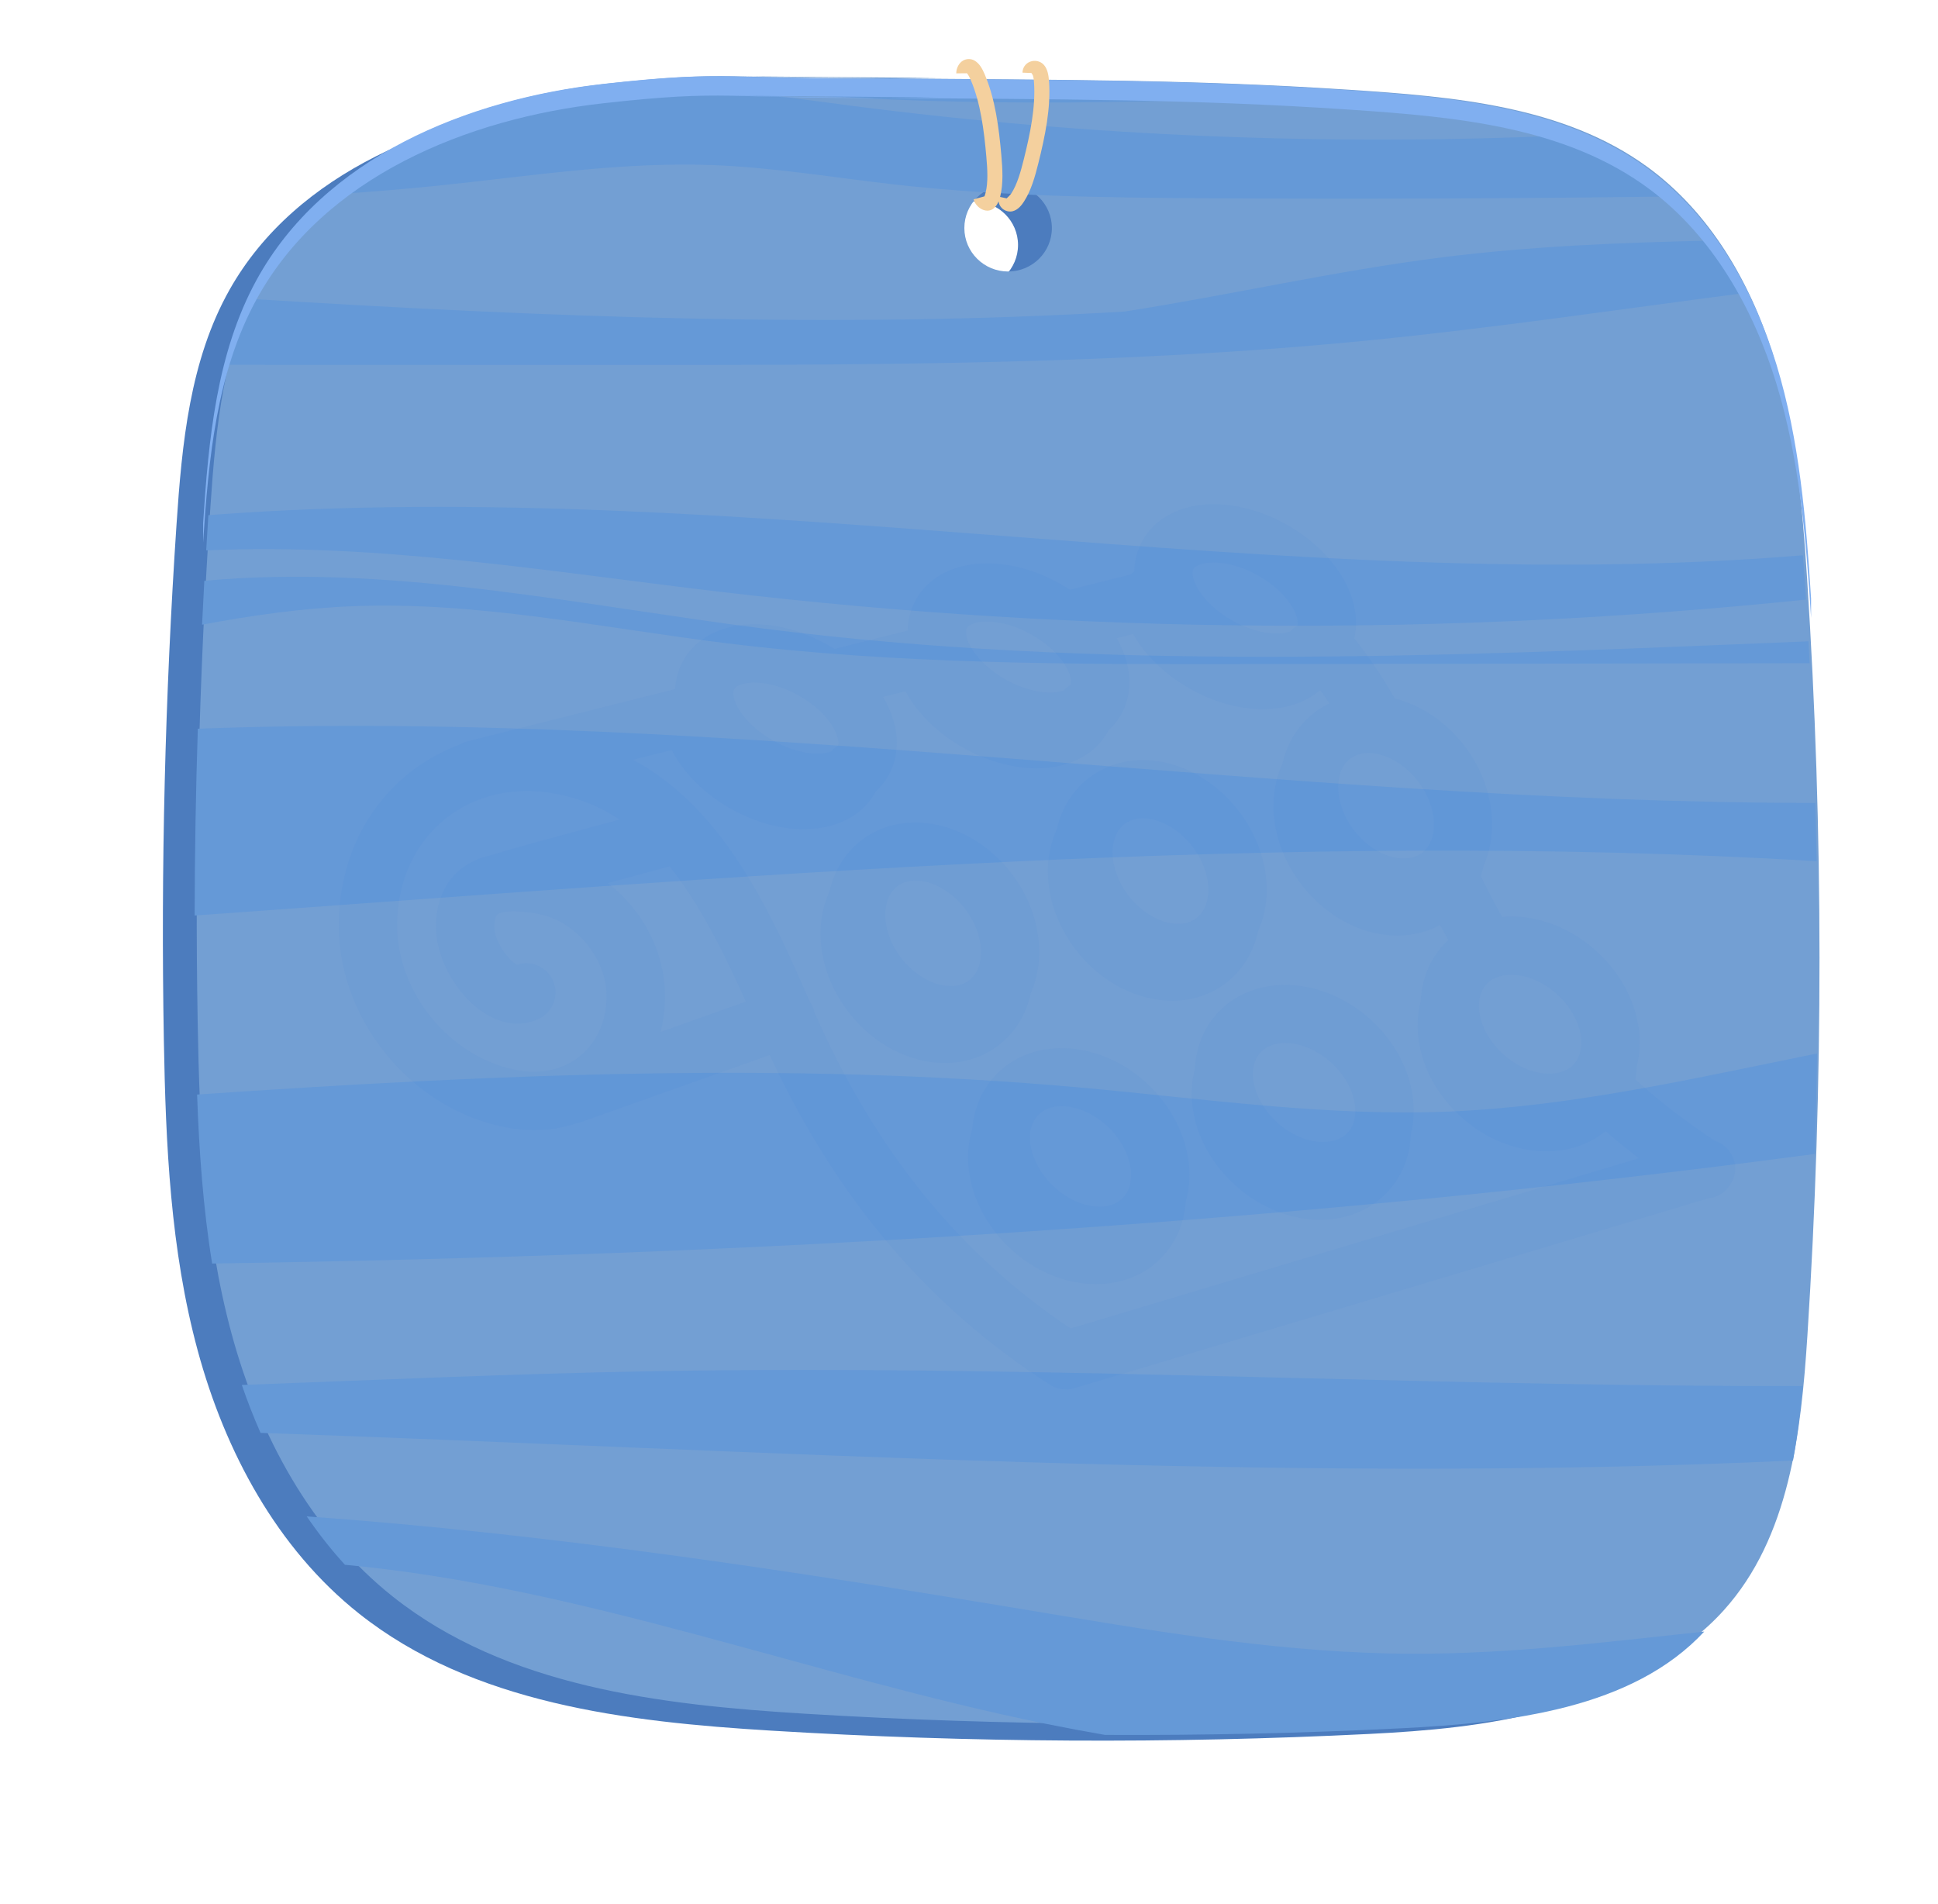 <svg version="1.1" xmlns="http://www.w3.org/2000/svg" xmlns:xlink="http://www.w3.org/1999/xlink" width="229" height="225" viewBox="0 0 229 225"><defs><filter id="back-copy-21-fx" filterUnits="userSpaceOnUse"><feFlood flood-color="#061645" flood-opacity="0.270"/><feComposite operator="in" in2="SourceAlpha" /><feOffset dx="-2.997" dy="7.417"/><feGaussianBlur stdDeviation="5.9" result="blur" /><feComposite operator="out" in="blur" in2="SourceAlpha" result="maskedShadow"/><feComposite operator="over" in="maskedShadow" in2="SourceGraphic" result="dropShadow"/><feFlood flood-color="#061645" flood-opacity="0.270"/><feComposite operator="out" in2="SourceAlpha"/><feOffset dx="0" dy="0"/><feGaussianBlur stdDeviation="5.9" result="blur" /><feComposite operator="in" in="blur" in2="SourceAlpha" result="maskedShadow"/><feBlend mode="multiply" in="maskedShadow" in2="dropShadow" result="innerShadow"/></filter><filter id="asmr_Bubblewrap--fx" filterUnits="userSpaceOnUse"><feFlood flood-color="#969594" flood-opacity="0.190"/><feComposite operator="out" in2="SourceAlpha"/><feOffset dx="1.03" dy="1.714"/><feGaussianBlur stdDeviation="0.2" result="blur" /><feComposite operator="in" in="blur" in2="SourceAlpha" result="maskedShadow"/><feBlend mode="multiply" in="maskedShadow" in2="SourceGraphic" result="innerShadow"/></filter></defs><g id=""><path id="back-copy-21" d="M209.580,40.250 C209.535,40.026 209.482,39.805 209.433,39.582 C209.377,39.344 209.330,39.102 209.274,38.864 C209.258,38.794 209.215,38.742 209.195,38.675 C206.181,26.868 196.452,17.675 184.190,15.274 C162.737,10.514 140.417,7.992 117.493,7.992 C94.625,7.992 72.363,10.514 50.957,15.253 C50.703,15.301 50.453,15.359 50.201,15.413 C49.935,15.473 49.666,15.523 49.401,15.583 C49.267,15.613 49.174,15.666 49.052,15.703 C37.233,18.707 28.028,28.054 25.504,39.840 C25.501,39.855 25.492,39.867 25.489,39.882 C20.588,60.990 17.997,82.958 17.997,105.520 C17.997,128.022 20.586,149.928 25.461,170.985 C25.466,171.009 25.472,171.034 25.477,171.059 C25.541,171.339 25.597,171.623 25.662,171.903 C25.692,172.028 25.752,172.132 25.790,172.251 C28.612,183.428 37.456,192.248 48.772,195.231 C48.898,195.269 49.002,195.322 49.138,195.353 C49.393,195.411 49.653,195.460 49.909,195.517 C50.313,195.608 50.715,195.700 51.125,195.776 C72.479,200.491 94.684,203.003 117.493,203.003 C140.325,203.003 162.553,200.492 183.927,195.769 C184.272,195.704 184.613,195.628 184.954,195.553 C185.007,195.541 185.062,195.531 185.116,195.518 C185.147,195.512 185.171,195.498 185.202,195.490 C196.975,192.794 206.253,183.818 209.189,172.351 C209.228,172.225 209.288,172.115 209.319,171.982 C209.382,171.716 209.435,171.446 209.496,171.180 C209.516,171.088 209.538,170.997 209.557,170.905 C214.419,149.873 217.004,127.994 217.004,105.520 C217.004,83.087 214.426,61.248 209.580,40.250 zM112.514,29.084 C112.514,25.911 114.505,23.199 117.328,22.066 C120.151,23.199 122.142,25.911 122.142,29.084 C122.142,32.258 120.151,34.970 117.328,36.102 C114.505,34.970 112.514,32.258 112.514,29.084 z" fill="#BF9762" fill-opacity="0.000" filter="url(#back-copy-21-fx)" /><path id="Shape-6-copy-2" d="M209.569,159.796 C208.828,171.305 207.433,183.680 199.684,192.269 C190.536,202.409 175.436,204.198 161.744,204.879 C138.228,206.049 114.646,205.919 91.145,204.488 C74.006,203.445 55.840,201.300 42.425,190.655 C32.723,182.956 26.593,171.497 23.365,159.589 C20.136,147.680 19.581,135.232 19.361,122.901 C18.999,102.576 19.499,82.236 20.859,61.953 C21.498,52.424 22.426,42.574 27.121,34.241 C34.996,20.264 51.823,13.607 67.855,11.874 C82.581,10.282 81.781,11.378 101.235,11.269 C120.448,11.441 136.675,11.373 155.344,12.600 C167.669,13.411 180.739,14.480 190.691,21.745 C197.999,27.079 202.790,35.277 205.487,43.876 C208.184,52.475 208.959,61.538 209.543,70.526 C211.474,100.241 211.482,130.079 209.569,159.796 zM115.122,23.809 C112.266,23.809 109.951,26.109 109.951,28.945 C109.951,31.781 112.266,34.080 115.122,34.080 C117.978,34.080 120.293,31.781 120.293,28.945 C120.293,26.109 117.978,23.809 115.122,23.809 zM106.899,11.209 C104.829,11.241 102.960,11.259 101.235,11.269 C95.601,11.218 89.723,11.148 83.436,11.017 C83.436,11.017 106.899,11.209 106.899,11.209 z" fill="#4C7CBE" /><path id="Shape-6" d="M213.569,157.796 C212.828,169.305 211.433,181.680 203.684,190.269 C194.536,200.409 179.436,202.198 165.744,202.879 C142.228,204.049 118.646,203.919 95.145,202.488 C78.006,201.445 59.840,199.300 46.425,188.655 C36.723,180.956 30.593,169.497 27.365,157.589 C24.136,145.680 23.581,133.232 23.361,120.901 C22.999,100.576 23.499,80.236 24.859,59.953 C25.498,50.424 26.426,40.574 31.121,32.241 C38.996,18.264 55.823,11.607 71.855,9.874 C86.581,8.282 85.781,9.378 105.235,9.269 C124.448,9.441 140.675,9.373 159.344,10.600 C171.669,11.411 184.739,12.480 194.691,19.745 C201.999,25.079 206.790,33.277 209.487,41.876 C212.184,50.475 212.959,59.538 213.543,68.526 C215.474,98.241 215.482,128.079 213.569,157.796 zM119.122,21.809 C116.266,21.809 113.951,24.109 113.951,26.945 C113.951,29.781 116.266,32.080 119.122,32.080 C121.978,32.080 124.293,29.781 124.293,26.945 C124.293,24.109 121.978,21.809 119.122,21.809 zM110.899,9.209 C108.829,9.241 106.960,9.259 105.235,9.269 C99.601,9.218 93.723,9.148 87.436,9.017 C87.436,9.017 110.899,9.209 110.899,9.209 z" fill="#739FD3" /><path id="texture" d="M22.999,108.173 C23.011,100.815 23.138,93.458 23.375,86.104 C86.795,83.710 150.855,94.854 214.500,94.871 C214.565,97.166 214.620,99.461 214.663,101.757 C151.017,97.943 87.031,103.647 22.999,108.173 zM147.610,78.467 C126.942,78.498 106.212,78.525 85.709,75.988 C71.096,74.177 56.527,71.060 41.812,71.622 C35.784,71.852 29.817,72.700 23.878,73.810 C23.963,72.083 24.046,70.356 24.143,68.630 C24.864,68.565 25.585,68.499 26.308,68.447 C47.662,66.920 68.900,71.560 90.138,74.261 C109.897,76.771 129.785,77.604 149.708,77.604 C169.231,77.604 188.785,76.802 208.290,76.001 C210.092,75.927 211.894,75.852 213.696,75.775 C213.744,76.638 213.787,77.502 213.833,78.365 C192.458,78.398 171.083,78.430 149.708,78.463 C149.009,78.467 148.309,78.467 147.610,78.467 zM85.188,69.935 C64.977,67.552 44.584,64.114 24.365,65.032 C24.445,63.737 24.518,62.442 24.605,61.148 C24.611,61.056 24.618,60.964 24.624,60.873 C24.930,60.849 25.236,60.823 25.541,60.801 C87.848,56.212 151.492,70.727 213.044,65.607 C213.148,66.982 213.243,68.356 213.332,69.729 C213.356,70.101 213.376,70.473 213.400,70.845 C170.802,75.241 127.714,74.952 85.188,69.935 zM72.954,43.121 C57.655,43.116 42.354,43.113 27.054,43.109 C27.388,41.829 27.774,40.567 28.214,39.325 C28.694,37.966 29.242,36.632 29.872,35.331 C64.234,37.448 98.566,38.852 132.841,36.816 C145.391,34.863 157.799,31.994 170.407,30.404 C180.876,29.089 191.423,28.667 201.985,28.431 C203.443,30.386 204.728,32.479 205.850,34.662 C191.237,36.567 176.635,38.740 161.987,40.194 C132.427,43.134 102.661,43.130 72.954,43.121 zM143.235,23.431 C130.809,23.360 118.357,23.209 106.007,21.832 C98.718,21.018 91.465,19.778 84.136,19.503 C73.373,19.105 62.662,20.801 51.952,21.916 C47.930,22.335 43.903,22.664 39.873,22.930 C41.927,21.277 44.148,19.808 46.496,18.513 C54.080,14.331 62.960,11.957 71.612,11.021 C75.746,10.574 78.657,10.338 81.136,10.229 C81.741,10.202 82.320,10.183 82.885,10.170 C88.252,10.047 92.337,10.486 104.999,10.415 C121.843,10.567 136.394,10.533 152.305,11.350 C129.445,12.488 106.613,12.539 83.856,10.276 C83.856,10.276 83.838,10.449 83.838,10.449 C89.483,10.962 95.119,11.786 100.732,12.512 C128.675,16.121 156.935,17.265 185.086,15.995 C187.846,17.000 190.489,18.265 192.963,19.874 C193.473,20.205 193.981,20.540 194.475,20.902 C195.463,21.623 196.400,22.400 197.297,23.220 C179.278,23.458 161.256,23.532 143.235,23.431 zM110.665,10.356 C108.594,10.387 106.725,10.406 104.999,10.415 C99.364,10.365 93.485,10.294 87.196,10.163 C87.196,10.163 110.665,10.356 110.665,10.356 zM127.775,128.509 C142.273,129.815 156.765,131.945 171.307,131.334 C185.868,130.724 200.315,127.389 214.713,124.472 C214.656,128.430 214.568,132.389 214.444,136.346 C151.711,144.710 88.482,148.346 25.068,149.295 C23.998,142.711 23.527,136.021 23.290,129.328 C58.169,126.957 93.023,125.378 127.775,128.509 zM95.324,161.863 C134.551,161.873 173.803,163.840 213.007,163.773 C212.749,166.716 212.398,169.672 211.869,172.571 C151.760,175.369 91.211,171.406 30.788,169.304 C29.969,167.450 29.231,165.559 28.575,163.643 C44.394,163.057 60.210,162.333 76.037,162.036 C82.466,161.912 88.895,161.863 95.324,161.863 zM163.916,195.363 C176.643,195.670 188.632,194.139 201.380,192.781 C192.904,201.897 178.575,203.560 165.522,204.210 C153.880,204.790 142.223,205.048 130.567,204.990 C128.264,204.590 125.963,204.162 123.668,203.696 C95.874,198.052 68.864,187.489 40.758,184.889 C39.120,183.096 37.619,181.180 36.244,179.171 C64.735,181.207 93.104,185.523 121.302,190.213 C135.429,192.565 149.597,195.018 163.916,195.363 z" fill="#6599D7" /><path id="highlight" d="M209.917,43.085 C207.201,34.171 202.376,25.673 195.018,20.144 C184.996,12.613 171.835,11.504 159.424,10.664 C140.624,9.392 124.284,9.463 104.936,9.284 C85.346,9.397 86.152,8.261 71.323,9.911 C55.179,11.708 38.234,18.609 30.305,33.097 C25.577,41.736 24.642,51.946 23.999,61.823 C23.999,61.823 23.999,64.110 23.999,64.110 C24.642,54.233 25.577,44.023 30.305,35.384 C38.234,20.896 55.179,13.995 71.323,12.198 C86.152,10.548 85.346,11.684 104.936,11.571 C99.263,11.518 93.344,11.446 87.013,11.310 C87.013,11.310 110.640,11.509 110.640,11.509 C108.556,11.542 106.674,11.561 104.936,11.571 C124.284,11.750 140.624,11.679 159.424,12.951 C171.835,13.791 184.996,14.900 195.018,22.431 C202.376,27.960 207.201,36.458 209.917,45.372 C212.632,54.286 213.414,63.681 214.002,72.998 C214.002,72.998 214.002,70.711 214.002,70.711 C213.414,61.394 212.632,51.999 209.917,43.085 z" fill="#80AFF0" /><path id="rope" d="M122.699,19.271 C122.303,20.854 121.846,22.509 120.991,23.825 C120.725,24.234 120.299,24.795 119.665,24.956 C119.562,24.982 119.458,24.995 119.353,24.995 C118.999,24.995 118.645,24.850 118.379,24.584 C118.161,24.366 118.036,24.090 117.991,23.797 C117.850,24.138 117.645,24.481 117.304,24.705 C117.116,24.828 116.897,24.890 116.667,24.890 C116.508,24.890 116.343,24.860 116.181,24.799 C115.648,24.598 115.189,24.097 115.040,23.553 C115.040,23.553 116.323,23.201 116.323,23.201 C116.341,23.154 116.399,23.026 116.462,22.774 C116.775,21.518 116.676,19.972 116.547,18.497 C116.276,15.400 115.867,12.162 114.714,9.470 C114.453,8.861 114.284,8.681 114.247,8.655 C114.247,8.655 112.995,8.669 112.995,8.669 C112.993,8.064 113.300,7.452 113.773,7.172 C114.197,6.920 114.708,6.912 115.139,7.150 C115.737,7.480 116.087,8.154 116.350,8.770 C117.602,11.693 118.037,15.097 118.321,18.342 C118.462,19.968 118.569,21.682 118.189,23.204 C118.185,23.223 118.177,23.246 118.172,23.266 C118.172,23.266 118.950,23.439 118.950,23.439 C119.073,23.318 119.365,23.060 119.498,22.857 C120.203,21.770 120.612,20.277 120.971,18.841 C121.724,15.823 122.393,12.627 122.180,9.710 C122.131,9.048 122.039,8.878 122.012,8.842 C122.012,8.842 121.882,8.627 121.882,8.627 C121.882,8.627 120.818,8.585 120.818,8.585 C120.835,7.985 121.187,7.486 121.736,7.283 C122.305,7.074 122.948,7.222 123.338,7.655 C123.795,8.161 123.906,8.912 123.955,9.580 C124.186,12.748 123.488,16.110 122.699,19.271 z" fill="#F4D09E" /><path id="asmr_Bubblewrap-" d="M203.152,138.624 C202.554,139.362 201.699,139.796 200.800,139.882 C200.800,139.882 125.916,162.315 125.916,162.315 C125.902,162.319 125.888,162.320 125.875,162.324 C125.740,162.363 125.604,162.393 125.465,162.415 C125.445,162.418 125.424,162.424 125.404,162.427 C125.243,162.449 125.082,162.464 124.920,162.464 C124.891,162.464 124.862,162.459 124.834,162.458 C124.735,162.455 124.638,162.448 124.541,162.437 C124.489,162.432 124.437,162.427 124.385,162.418 C124.274,162.401 124.165,162.377 124.057,162.349 C123.999,162.334 123.942,162.317 123.885,162.299 C123.779,162.265 123.674,162.228 123.573,162.184 C123.520,162.162 123.468,162.137 123.417,162.112 C123.310,162.060 123.206,162.005 123.106,161.942 C123.091,161.933 123.075,161.927 123.060,161.918 C108.676,152.699 97.814,139.929 89.920,122.947 C89.920,122.947 67.582,130.889 67.582,130.889 C67.416,130.948 67.248,130.991 67.081,131.023 C64.554,131.859 61.782,132.045 58.938,131.529 C53.415,130.525 48.309,127.425 44.560,122.798 C40.810,118.172 38.838,112.538 39.006,106.934 C39.215,99.939 42.130,93.823 47.214,89.712 C49.051,88.227 51.087,87.078 53.262,86.269 C53.546,86.099 53.859,85.966 54.196,85.881 C54.196,85.881 78.746,79.705 78.746,79.705 C78.809,78.524 79.122,77.384 79.712,76.333 C81.146,73.779 83.979,72.222 87.484,72.059 C90.447,71.924 93.720,72.770 96.710,74.445 C97.007,74.611 97.297,74.787 97.583,74.966 C97.583,74.966 106.212,72.795 106.212,72.795 C106.215,72.794 106.217,72.792 106.220,72.791 C106.247,71.487 106.571,70.244 107.198,69.128 C109.932,64.261 117.399,63.431 124.197,67.240 C124.197,67.240 124.197,67.240 124.197,67.240 C124.611,67.472 125.011,67.715 125.398,67.968 C125.398,67.968 132.537,66.172 132.537,66.172 C132.680,66.040 132.834,65.919 132.999,65.812 C133.026,64.508 133.351,63.265 133.977,62.150 C135.412,59.595 138.245,58.038 141.750,57.876 C144.708,57.741 147.985,58.586 150.975,60.261 C153.965,61.937 156.397,64.288 157.823,66.882 C159.093,69.193 159.489,71.592 158.997,73.726 C160.645,75.765 162.214,78.091 163.773,80.809 C166.825,81.601 169.794,83.518 172.015,86.417 C175.413,90.856 176.131,96.380 174.286,100.559 C174.283,100.577 174.281,100.594 174.278,100.611 C174.189,101.014 174.073,101.404 173.945,101.786 C174.748,103.439 175.587,105.059 176.458,106.624 C177.121,106.565 177.799,106.558 178.488,106.609 C181.760,106.850 185.010,108.304 187.640,110.702 C190.270,113.100 192.014,116.201 192.552,119.433 C192.829,121.097 192.761,122.733 192.382,124.248 C192.382,124.256 192.383,124.263 192.382,124.271 C192.362,124.808 192.297,125.331 192.205,125.844 C195.130,128.468 198.283,130.893 201.603,133.073 C202.651,133.407 203.522,134.235 203.862,135.367 C204.216,136.545 203.906,137.762 203.152,138.624 zM77.028,120.216 C77.028,120.216 87.106,116.633 87.106,116.633 C84.300,110.391 81.491,104.890 78.090,100.655 C76.002,101.228 73.827,101.814 71.705,102.386 C71.399,102.468 71.093,102.551 70.786,102.633 C75.004,105.867 77.706,111.035 77.542,116.487 C77.504,117.778 77.327,119.025 77.028,120.216 zM64.553,92.059 C59.669,91.172 55.052,92.241 51.554,95.068 C48.057,97.896 46.050,102.183 45.901,107.140 C45.655,115.375 52.057,123.275 60.173,124.749 C62.938,125.252 65.535,124.659 67.488,123.079 C69.441,121.501 70.563,119.086 70.646,116.281 C70.784,111.678 67.068,107.092 62.532,106.268 C58.799,105.590 57.832,106.266 57.733,106.345 C57.530,106.509 57.397,107.015 57.377,107.697 C57.323,109.487 59.098,111.825 60.066,112.282 C61.697,111.737 63.516,112.481 64.273,114.072 C65.090,115.791 64.359,117.846 62.638,118.663 C60.622,119.621 58.311,119.365 56.130,117.943 C52.796,115.768 50.368,111.275 50.481,107.492 C50.586,103.978 52.122,102.016 53.392,100.989 C54.390,100.183 55.522,99.689 56.696,99.403 C60.544,98.256 65.303,96.974 69.908,95.733 C70.660,95.530 71.418,95.326 72.176,95.121 C69.926,93.631 67.417,92.580 64.553,92.059 zM97.509,84.381 C96.708,82.924 95.187,81.493 93.335,80.455 C91.597,79.481 89.715,78.936 88.116,78.936 C88.010,78.936 87.906,78.938 87.804,78.943 C86.776,78.991 85.962,79.290 85.729,79.705 C85.200,80.647 86.546,83.675 90.334,85.797 C93.253,87.433 95.869,87.550 97.161,87.088 C97.404,86.818 97.684,86.588 97.995,86.407 C98.133,85.959 97.955,85.192 97.509,84.381 zM120.821,73.250 C118.827,72.132 116.971,71.722 115.583,71.722 C114.334,71.722 113.465,72.054 113.215,72.500 C112.982,72.915 113.151,73.765 113.646,74.666 C114.447,76.123 115.968,77.555 117.820,78.592 C119.673,79.630 121.691,80.186 123.351,80.104 C123.853,80.081 124.301,79.997 124.658,79.870 C124.898,79.605 125.175,79.380 125.480,79.203 C125.828,78.133 124.443,75.280 120.821,73.250 zM151.775,70.198 C150.974,68.740 149.452,67.309 147.600,66.271 C145.862,65.298 143.980,64.752 142.381,64.752 C142.275,64.752 142.172,64.755 142.069,64.759 C141.042,64.807 140.227,65.106 139.994,65.521 C139.761,65.936 139.930,66.787 140.425,67.687 C141.226,69.145 142.747,70.576 144.599,71.613 C147.518,73.249 150.135,73.366 151.427,72.904 C151.669,72.634 151.950,72.404 152.260,72.224 C152.399,71.775 152.220,71.008 151.775,70.198 zM166.534,90.604 C164.914,88.487 162.613,87.256 160.676,87.256 C159.858,87.256 159.105,87.476 158.495,87.941 C157.302,88.853 157.105,90.377 157.094,91.204 C157.071,92.917 157.752,94.807 158.963,96.387 C160.173,97.968 161.821,99.120 163.482,99.546 C164.285,99.753 165.809,99.962 167.002,99.050 C169.054,97.482 168.840,93.615 166.534,90.604 zM185.746,120.562 C185.465,118.872 184.460,117.133 182.988,115.791 C182.988,115.791 182.988,115.791 182.988,115.791 C181.517,114.449 179.692,113.607 177.980,113.481 C177.852,113.472 177.706,113.465 177.548,113.465 C176.689,113.465 175.460,113.656 174.605,114.592 C173.591,115.700 173.668,117.235 173.803,118.051 C174.085,119.741 175.090,121.481 176.561,122.822 C178.033,124.164 179.858,125.006 181.569,125.132 C182.395,125.195 183.932,125.130 184.945,124.021 C185.958,122.913 185.882,121.378 185.746,120.562 zM188.692,131.936 C186.753,133.532 184.284,134.326 181.680,134.326 C178.237,134.326 174.563,132.945 171.576,130.222 C167.598,126.594 165.751,121.512 166.755,116.960 C166.778,116.857 166.807,116.757 166.838,116.658 C166.942,114.107 167.865,111.745 169.509,109.946 C169.695,109.742 169.893,109.550 170.094,109.364 C169.772,108.775 169.453,108.182 169.139,107.582 C167.616,108.401 165.883,108.827 164.074,108.827 C163.073,108.827 162.050,108.698 161.027,108.435 C157.850,107.619 154.908,105.614 152.745,102.789 C149.472,98.515 148.555,93.187 150.351,88.884 C150.391,88.787 150.437,88.693 150.486,88.601 C151.040,86.109 152.367,83.948 154.304,82.468 C154.857,82.046 155.444,81.694 156.056,81.403 C155.696,80.853 155.335,80.324 154.972,79.818 C153.254,81.308 150.862,82.079 148.187,82.079 C145.484,82.079 142.496,81.297 139.627,79.689 C136.642,78.017 134.278,75.705 132.861,73.197 C132.861,73.197 130.928,73.683 130.928,73.683 C132.654,76.728 132.958,80.017 131.443,82.714 C131.047,83.420 130.539,84.047 129.944,84.593 C129.911,84.656 129.880,84.719 129.845,84.781 C128.412,87.334 125.579,88.891 122.074,89.054 C121.867,89.063 121.658,89.068 121.448,89.068 C118.656,89.068 115.628,88.226 112.848,86.668 C109.779,84.949 107.365,82.554 105.964,79.964 C105.964,79.964 103.307,80.632 103.307,80.632 C103.393,80.776 103.477,80.920 103.557,81.066 C105.246,84.138 105.392,87.365 103.957,89.919 C103.553,90.637 103.045,91.267 102.453,91.808 C102.421,91.867 102.392,91.927 102.360,91.985 C100.780,94.798 97.619,96.262 93.921,96.262 C91.219,96.262 88.231,95.481 85.361,93.873 C82.192,92.097 79.717,89.601 78.340,86.913 C78.340,86.913 73.779,88.061 73.779,88.061 C76.800,89.680 79.415,91.814 81.710,94.287 C81.817,94.391 81.918,94.501 82.011,94.620 C87.695,100.892 91.418,109.202 94.643,116.613 C94.823,116.866 94.975,117.146 95.084,117.454 C95.137,117.602 95.175,117.750 95.206,117.900 C102.377,134.203 112.288,146.444 125.468,155.255 C125.468,155.255 192.615,135.140 192.615,135.140 C191.273,134.109 189.965,133.039 188.692,131.936 zM118.060,145.533 C114.217,141.762 112.557,136.616 113.728,132.104 C113.761,131.977 113.802,131.854 113.848,131.733 C114.043,129.269 114.992,126.969 116.737,125.195 C121.244,120.612 129.360,121.248 134.828,126.613 C137.368,129.106 138.998,132.269 139.416,135.518 C139.632,137.192 139.505,138.824 139.070,140.324 C139.070,140.332 139.070,140.339 139.070,140.346 C138.875,142.923 137.865,145.207 136.150,146.951 C134.128,149.006 131.381,150.012 128.473,150.012 C124.896,150.012 121.075,148.492 118.060,145.533 zM123.313,138.321 C126.019,140.977 129.835,141.666 131.647,139.825 C132.700,138.755 132.679,137.219 132.574,136.398 C132.355,134.698 131.414,132.924 129.993,131.529 C128.314,129.882 126.208,128.991 124.419,128.991 C123.323,128.991 122.346,129.325 121.659,130.024 C119.848,131.865 120.606,135.664 123.313,138.321 zM140.160,124.651 C140.265,122.182 141.129,119.848 142.808,118.012 C147.144,113.267 155.278,113.607 160.938,118.768 C163.568,121.166 165.313,124.267 165.850,127.499 C166.127,129.164 166.060,130.799 165.680,132.314 C165.680,132.322 165.681,132.329 165.681,132.336 C165.581,134.918 164.656,137.237 163.005,139.043 C161.023,141.212 158.130,142.415 154.962,142.415 C154.652,142.415 154.340,142.404 154.026,142.380 C150.755,142.139 147.505,140.686 144.875,138.287 C140.896,134.660 139.049,129.578 140.054,125.026 C140.082,124.897 140.119,124.773 140.160,124.651 zM149.860,130.888 C151.331,132.230 153.156,133.072 154.868,133.198 C155.693,133.260 157.231,133.195 158.243,132.087 C159.257,130.979 159.180,129.444 159.044,128.628 C158.763,126.938 157.758,125.199 156.287,123.857 C156.287,123.857 156.287,123.857 156.287,123.857 C154.613,122.331 152.571,121.521 150.826,121.521 C149.647,121.521 148.605,121.890 147.903,122.658 C146.161,124.563 147.057,128.332 149.860,130.888 zM147.623,108.328 C147.067,110.852 145.746,112.971 143.801,114.457 C141.965,115.859 139.761,116.529 137.477,116.529 C133.405,116.529 129.073,114.402 126.091,110.507 C122.818,106.233 121.901,100.905 123.696,96.602 C123.737,96.505 123.783,96.411 123.831,96.319 C124.386,93.826 125.713,91.666 127.650,90.186 C130.213,88.227 133.651,87.610 137.078,88.489 C140.255,89.305 143.196,91.310 145.360,94.136 C147.523,96.961 148.690,100.321 148.647,103.598 C148.624,105.284 148.268,106.882 147.627,108.306 C147.625,108.313 147.625,108.321 147.623,108.328 zM139.880,98.322 C138.669,96.741 137.022,95.590 135.360,95.163 C135.015,95.074 134.535,94.985 134.005,94.985 C133.306,94.985 132.520,95.141 131.841,95.659 C130.647,96.571 130.451,98.095 130.440,98.922 C130.417,100.636 131.098,102.525 132.308,104.106 C133.519,105.686 135.166,106.838 136.828,107.265 C137.630,107.470 139.154,107.680 140.347,106.768 C141.541,105.856 141.737,104.333 141.748,103.506 C141.771,101.792 141.090,99.903 139.880,98.322 zM120.760,115.686 C120.204,118.209 118.882,120.328 116.938,121.814 C115.101,123.216 112.898,123.886 110.614,123.886 C106.542,123.886 102.210,121.759 99.228,117.864 C95.955,113.590 95.038,108.262 96.833,103.960 C96.874,103.862 96.920,103.768 96.969,103.676 C97.523,101.184 98.850,99.023 100.787,97.543 C105.895,93.641 113.841,95.412 118.497,101.493 C121.895,105.932 122.614,111.456 120.769,115.635 C120.765,115.652 120.764,115.669 120.760,115.686 zM113.017,105.679 C111.396,103.563 109.095,102.331 107.159,102.331 C106.341,102.331 105.588,102.551 104.978,103.017 C103.784,103.929 103.588,105.452 103.577,106.279 C103.554,107.993 104.235,109.882 105.445,111.463 C106.656,113.044 108.303,114.195 109.965,114.622 C110.767,114.827 112.290,115.037 113.484,114.125 C115.536,112.558 115.322,108.690 113.017,105.679 z" fill="#F6FBFF" filter="url(#asmr_Bubblewrap--fx)" /></g></svg>